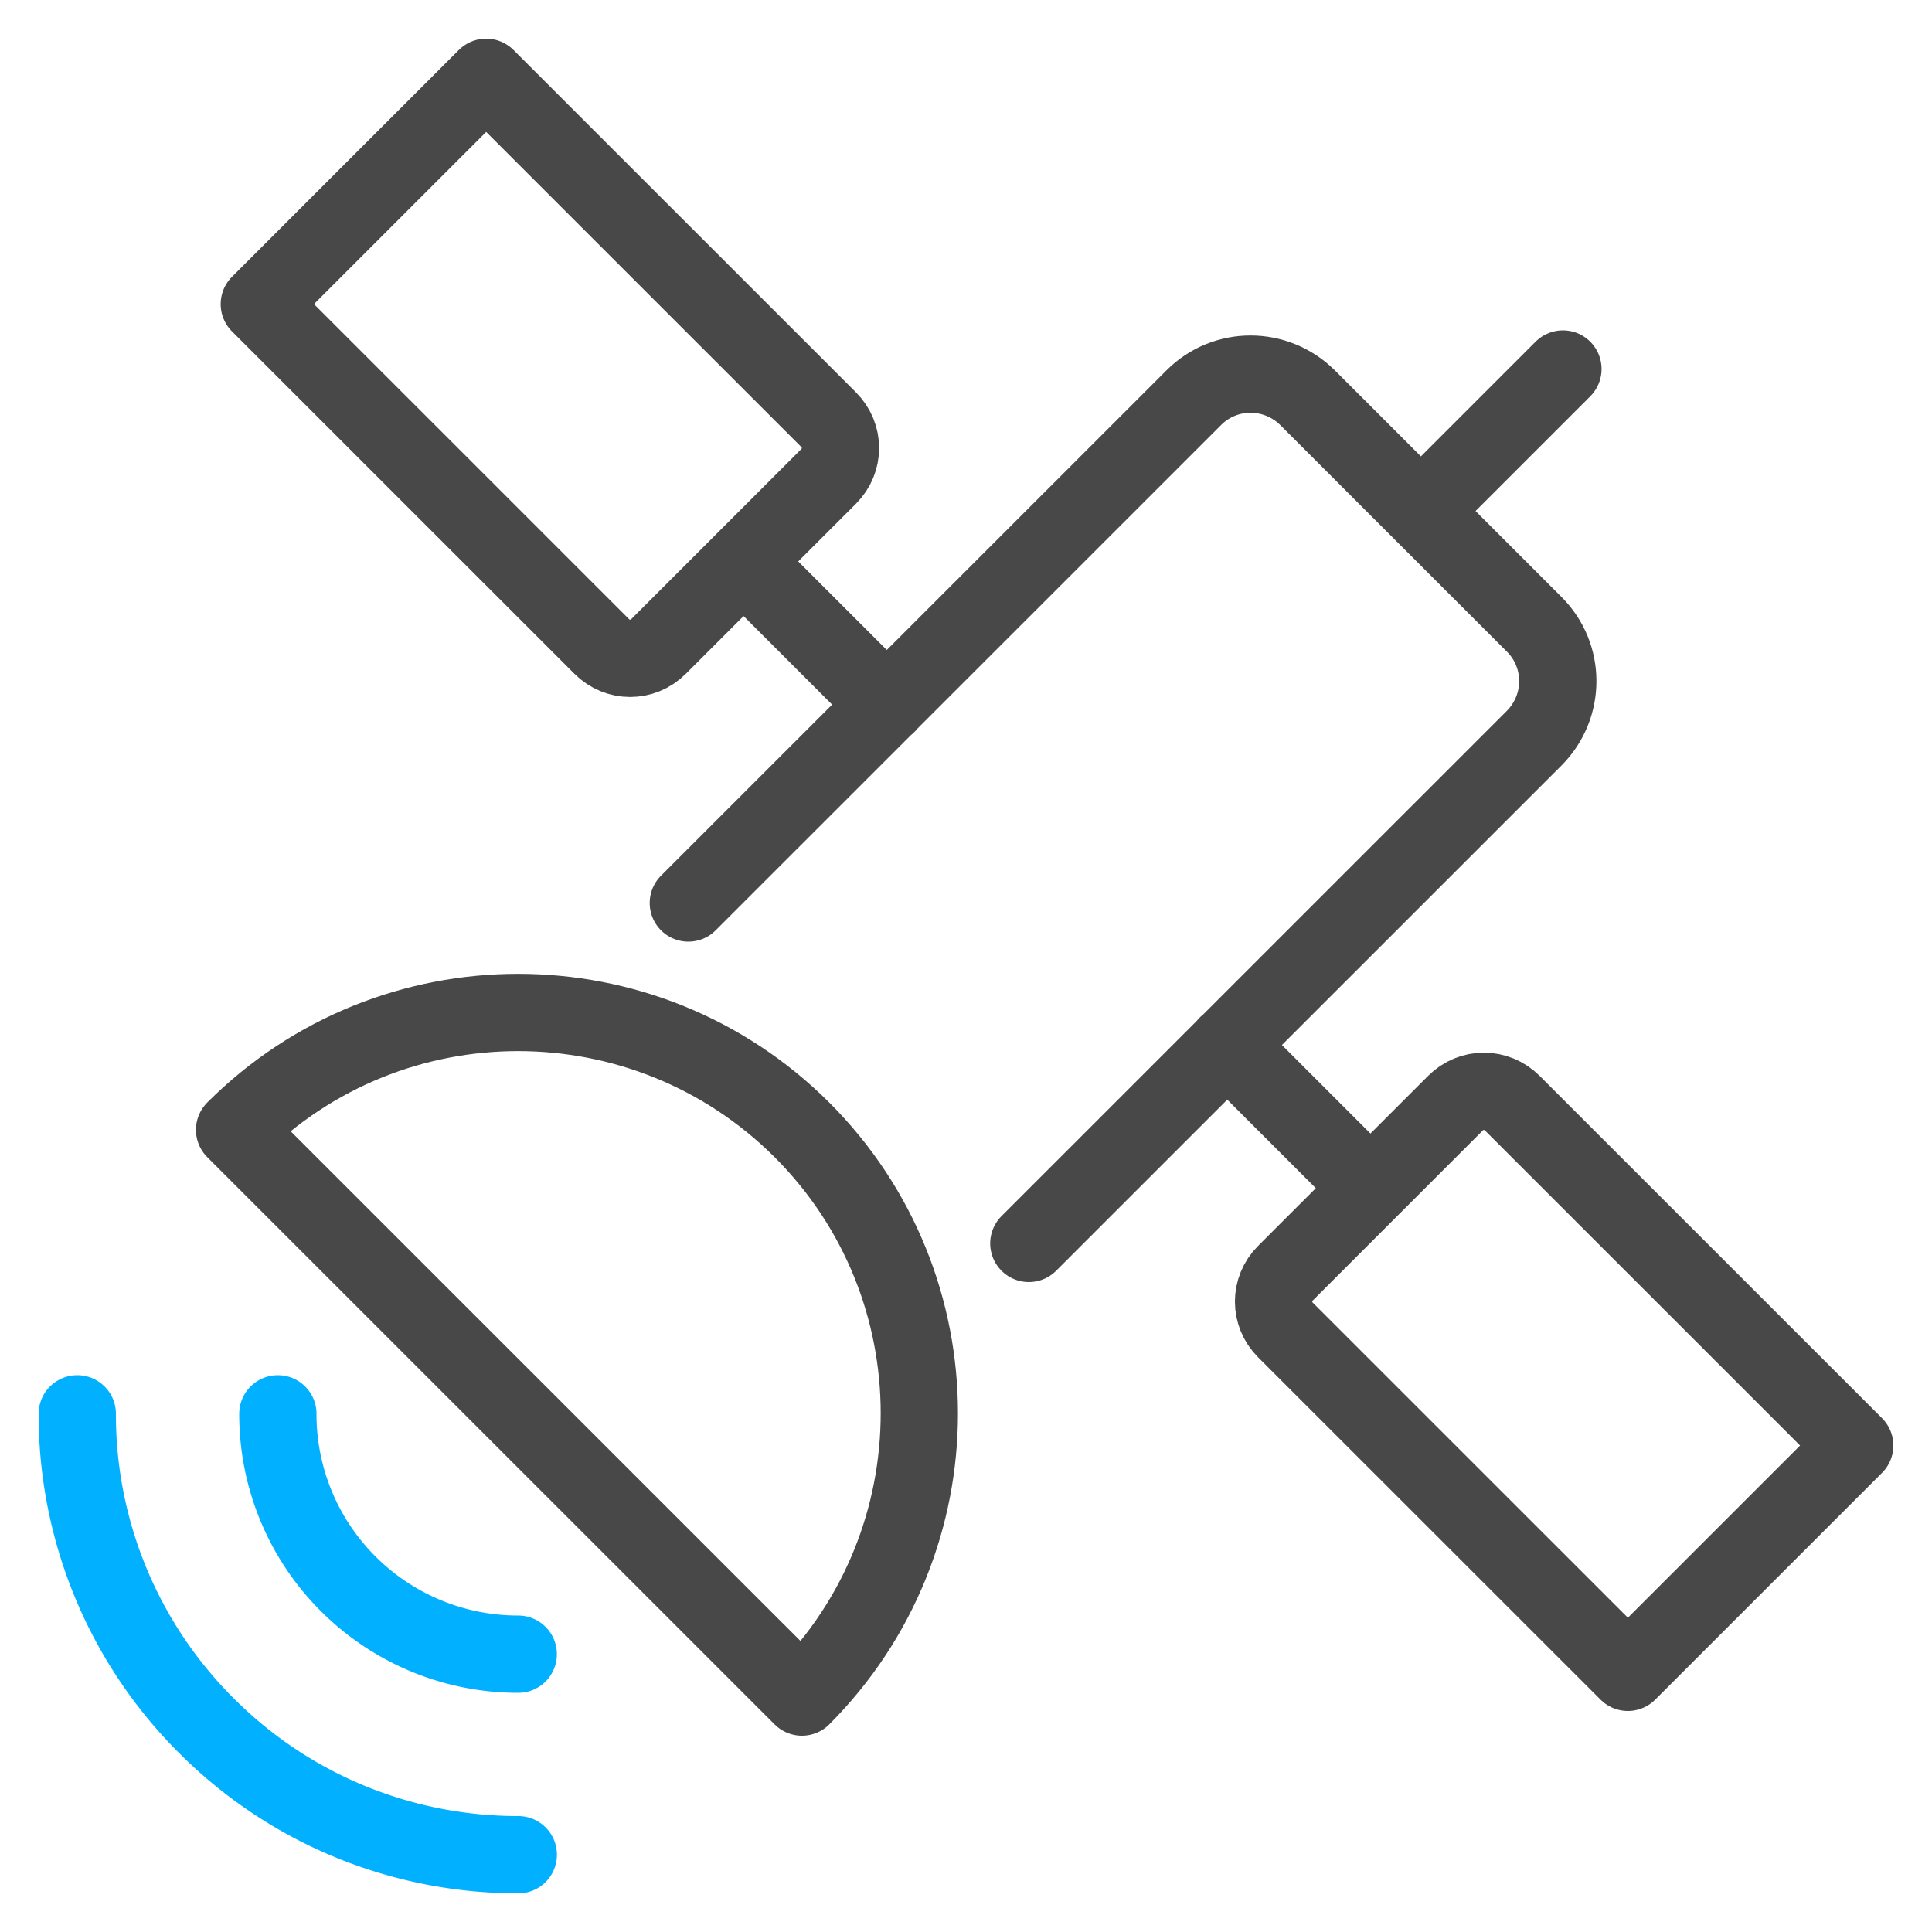 <svg xmlns="http://www.w3.org/2000/svg" width="50" height="50" fill="none"><path stroke="#484848" stroke-linecap="round" stroke-linejoin="round" stroke-width="2" d="m17.814 23.37 13.083-13.08c.81-.81 2.12-.81 2.94 0l5.871 5.87c.81.81.81 2.12 0 2.94L26.626 32.18m5.131-5.14 3.67 3.67m6.702 12.57-8.862-8.86c-.41-.41-.41-1.06 0-1.47l4.4-4.4c.41-.41 1.061-.41 1.471 0L48 37.41zM22.955 18.24l-3.671-3.67M6.711 7.87l8.862 8.86c.41.41 1.06.41 1.47 0l4.401-4.4c.41-.41.41-1.06 0-1.47L12.582 2zm-.64 21.37c4.05-4.05 10.622-4.05 14.683 0 4.051 4.05 4.051 10.62 0 14.68zm30.707-16.02 3.67-3.67"/><path stroke="#01B0FF" stroke-linecap="round" stroke-linejoin="round" stroke-width="2" d="M13.412 42.81a6.22 6.22 0 0 1-4.4-1.82 6.2 6.2 0 0 1-1.821-4.4M13.413 48c-2.921 0-5.842-1.11-8.072-3.34A11.37 11.37 0 0 1 2 36.59"/></svg>